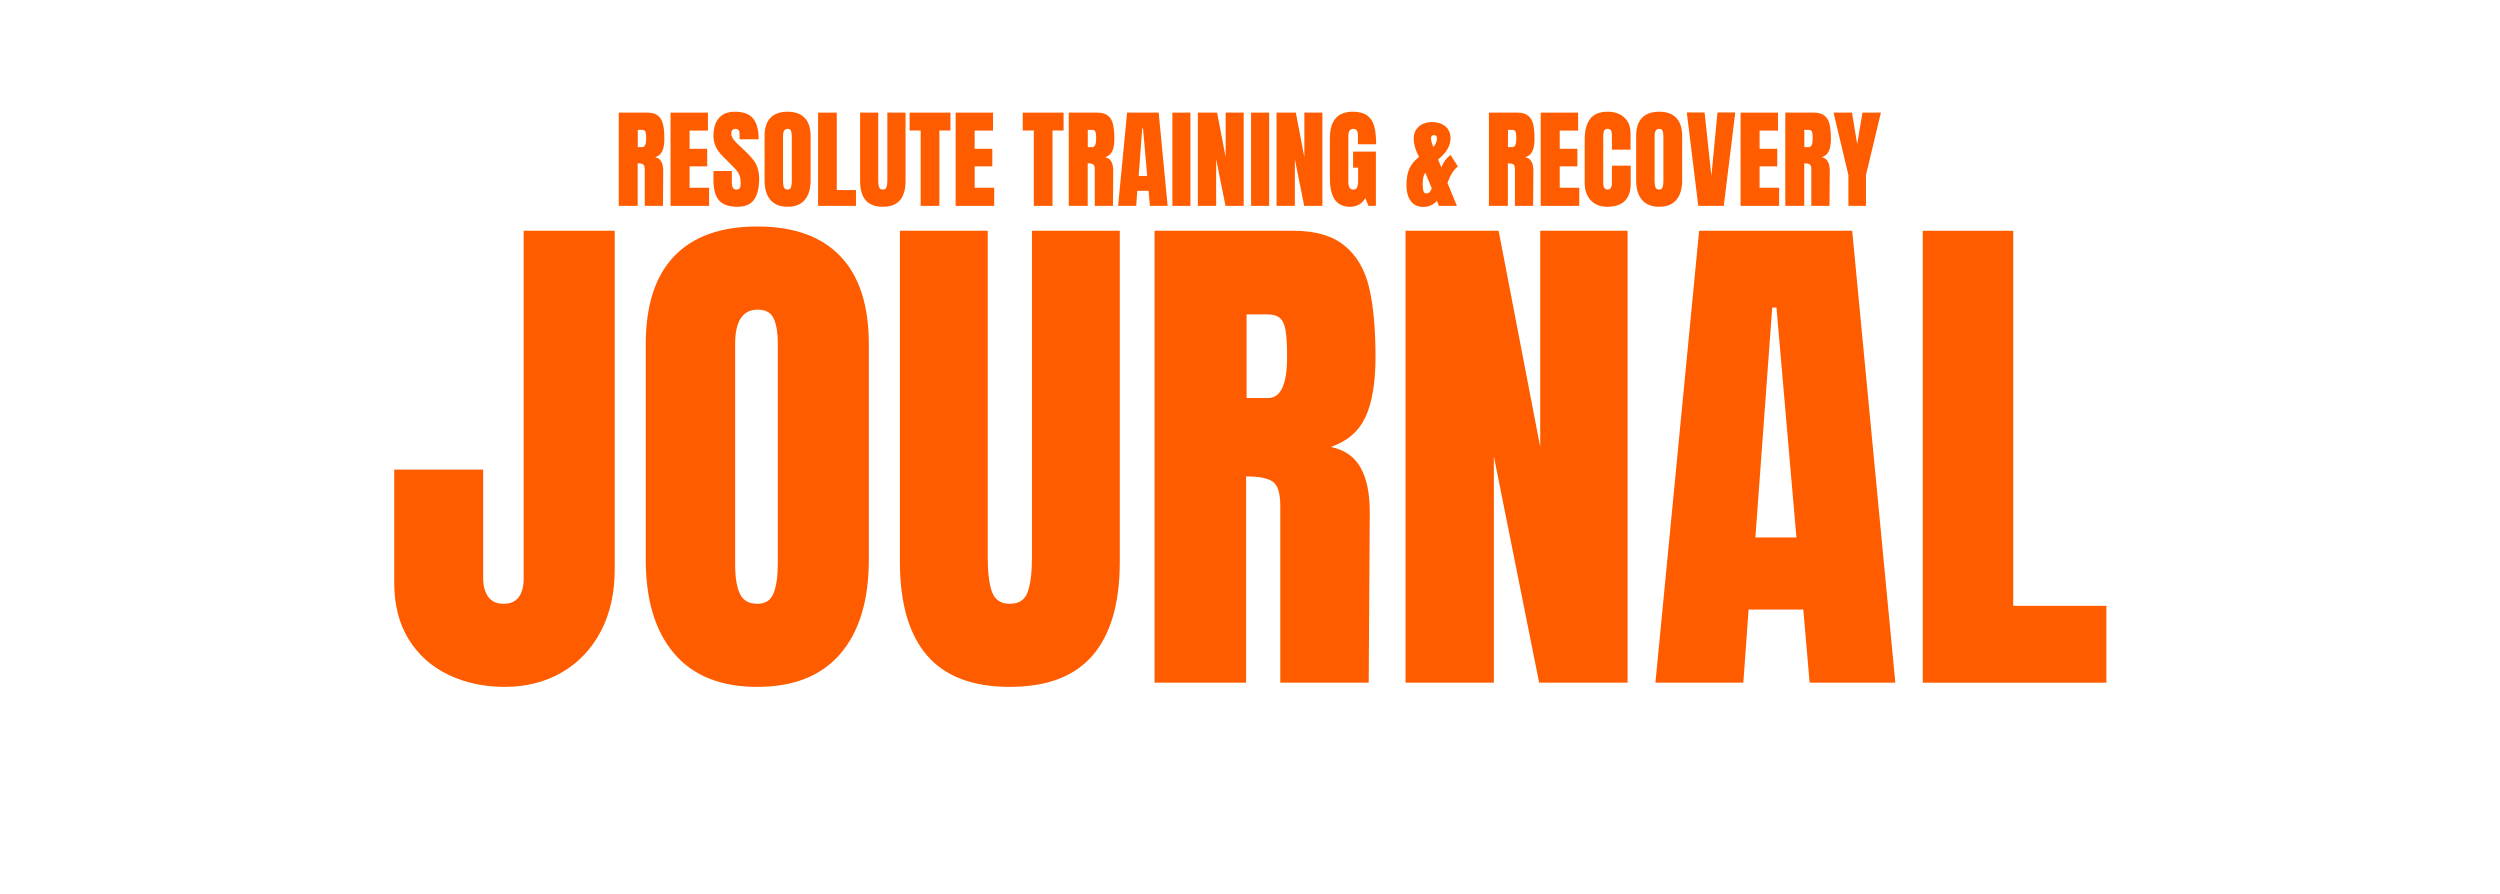 <svg version="1.0" preserveAspectRatio="xMidYMid meet" height="227" viewBox="0 0 476.25 170.25" zoomAndPan="magnify" width="635" xmlns:xlink="http://www.w3.org/1999/xlink" xmlns="http://www.w3.org/2000/svg"><defs><g></g></defs><g fill-opacity="1" fill="#ff5c00"><g transform="translate(73.195, 130.053)"><g><path d="M 22.953 0.797 C 19.016 0.797 15.441 0.031 12.234 -1.5 C 9.023 -3.039 6.5 -5.297 4.656 -8.266 C 2.82 -11.242 1.906 -14.836 1.906 -19.047 L 1.906 -40.594 L 18.844 -40.594 L 18.844 -20.047 C 18.844 -18.504 19.16 -17.281 19.797 -16.375 C 20.43 -15.477 21.414 -15.031 22.75 -15.031 C 24.02 -15.031 24.973 -15.445 25.609 -16.281 C 26.242 -17.125 26.562 -18.312 26.562 -19.844 L 26.562 -86.094 L 43.906 -86.094 L 43.906 -21.547 C 43.906 -17.066 43.02 -13.141 41.25 -9.766 C 39.477 -6.398 37.004 -3.797 33.828 -1.953 C 30.648 -0.117 27.023 0.797 22.953 0.797 Z M 22.953 0.797"></path></g></g></g><g fill-opacity="1" fill="#ff5c00"><g transform="translate(119.904, 130.053)"><g><path d="M 24.359 0.797 C 17.41 0.797 12.129 -1.32 8.516 -5.562 C 4.91 -9.801 3.109 -15.766 3.109 -23.453 L 3.109 -64.453 C 3.109 -71.867 4.91 -77.461 8.516 -81.234 C 12.129 -85.016 17.41 -86.906 24.359 -86.906 C 31.305 -86.906 36.582 -85.016 40.188 -81.234 C 43.801 -77.461 45.609 -71.867 45.609 -64.453 L 45.609 -23.453 C 45.609 -15.703 43.801 -9.723 40.188 -5.516 C 36.582 -1.305 31.305 0.797 24.359 0.797 Z M 24.359 -15.031 C 25.891 -15.031 26.922 -15.695 27.453 -17.031 C 27.992 -18.375 28.266 -20.25 28.266 -22.656 L 28.266 -64.75 C 28.266 -66.625 28.016 -68.145 27.516 -69.312 C 27.016 -70.477 25.992 -71.062 24.453 -71.062 C 21.578 -71.062 20.141 -68.891 20.141 -64.547 L 20.141 -22.547 C 20.141 -20.078 20.441 -18.207 21.047 -16.938 C 21.648 -15.664 22.754 -15.031 24.359 -15.031 Z M 24.359 -15.031"></path></g></g></g><g fill-opacity="1" fill="#ff5c00"><g transform="translate(168.618, 130.053)"><g><path d="M 23.75 0.797 C 16.664 0.797 11.406 -1.203 7.969 -5.203 C 4.531 -9.211 2.812 -15.16 2.812 -23.047 L 2.812 -86.094 L 19.547 -86.094 L 19.547 -23.75 C 19.547 -21.008 19.812 -18.867 20.344 -17.328 C 20.883 -15.797 22.02 -15.031 23.75 -15.031 C 25.488 -15.031 26.625 -15.781 27.156 -17.281 C 27.695 -18.789 27.969 -20.945 27.969 -23.75 L 27.969 -86.094 L 44.703 -86.094 L 44.703 -23.047 C 44.703 -15.16 42.977 -9.211 39.531 -5.203 C 36.094 -1.203 30.832 0.797 23.75 0.797 Z M 23.75 0.797"></path></g></g><g transform="translate(216.129, 130.053)"><g><path d="M 3.812 -86.094 L 30.266 -86.094 C 34.473 -86.094 37.727 -85.141 40.031 -83.234 C 42.344 -81.336 43.898 -78.664 44.703 -75.219 C 45.504 -71.781 45.906 -67.391 45.906 -62.047 C 45.906 -57.172 45.27 -53.363 44 -50.625 C 42.727 -47.883 40.523 -45.977 37.391 -44.906 C 39.992 -44.375 41.879 -43.07 43.047 -41 C 44.223 -38.926 44.812 -36.117 44.812 -32.578 L 44.609 0 L 27.766 0 L 27.766 -33.672 C 27.766 -36.078 27.297 -37.613 26.359 -38.281 C 25.422 -38.957 23.719 -39.297 21.25 -39.297 L 21.25 0 L 3.812 0 Z M 25.453 -54.234 C 27.859 -54.234 29.062 -56.836 29.062 -62.047 C 29.062 -64.316 28.961 -66.02 28.766 -67.156 C 28.566 -68.289 28.195 -69.07 27.656 -69.5 C 27.125 -69.938 26.359 -70.156 25.359 -70.156 L 21.344 -70.156 L 21.344 -54.234 Z M 25.453 -54.234"></path></g></g><g transform="translate(263.941, 130.053)"><g><path d="M 3.812 0 L 3.812 -86.094 L 21.547 -86.094 L 29.469 -44.906 L 29.469 -86.094 L 46.109 -86.094 L 46.109 0 L 29.266 0 L 20.641 -43.094 L 20.641 0 Z M 3.812 0"></path></g></g><g transform="translate(313.857, 130.053)"><g><path d="M 1.5 0 L 9.828 -86.094 L 38.984 -86.094 L 47.203 0 L 30.875 0 L 29.672 -13.938 L 19.25 -13.938 L 18.25 0 Z M 20.547 -27.672 L 28.359 -27.672 L 24.562 -71.469 L 23.75 -71.469 Z M 20.547 -27.672"></path></g></g><g transform="translate(362.471, 130.053)"><g><path d="M 3.812 0 L 3.812 -86.094 L 21.047 -86.094 L 21.047 -14.641 L 38.797 -14.641 L 38.797 0 Z M 3.812 0"></path></g></g></g><g fill-opacity="1" fill="#ff5c00"><g transform="translate(117.091, 39.22)"><g><path d="M 0.781 -17.766 L 6.25 -17.766 C 7.113 -17.766 7.785 -17.566 8.266 -17.172 C 8.742 -16.785 9.062 -16.234 9.219 -15.516 C 9.383 -14.805 9.469 -13.906 9.469 -12.812 C 9.469 -11.801 9.336 -11.008 9.078 -10.438 C 8.816 -9.875 8.363 -9.484 7.719 -9.266 C 8.25 -9.16 8.633 -8.891 8.875 -8.453 C 9.125 -8.023 9.25 -7.445 9.25 -6.719 L 9.203 0 L 5.734 0 L 5.734 -6.953 C 5.734 -7.453 5.633 -7.77 5.438 -7.906 C 5.25 -8.039 4.898 -8.109 4.391 -8.109 L 4.391 0 L 0.781 0 Z M 5.25 -11.188 C 5.75 -11.188 6 -11.727 6 -12.812 C 6 -13.281 5.977 -13.629 5.938 -13.859 C 5.895 -14.098 5.816 -14.258 5.703 -14.344 C 5.598 -14.438 5.441 -14.484 5.234 -14.484 L 4.406 -14.484 L 4.406 -11.188 Z M 5.25 -11.188"></path></g></g></g><g fill-opacity="1" fill="#ff5c00"><g transform="translate(126.956, 39.22)"><g><path d="M 0.781 0 L 0.781 -17.766 L 7.906 -17.766 L 7.906 -14.344 L 4.406 -14.344 L 4.406 -10.875 L 7.766 -10.875 L 7.766 -7.531 L 4.406 -7.531 L 4.406 -3.453 L 8.125 -3.453 L 8.125 0 Z M 0.781 0"></path></g></g></g><g fill-opacity="1" fill="#ff5c00"><g transform="translate(135.477, 39.22)"><g><path d="M 5 0.172 C 3.395 0.172 2.234 -0.227 1.516 -1.031 C 0.797 -1.832 0.438 -3.125 0.438 -4.906 L 0.438 -6.641 L 3.938 -6.641 L 3.938 -4.422 C 3.938 -3.547 4.219 -3.109 4.781 -3.109 C 5.094 -3.109 5.312 -3.195 5.438 -3.375 C 5.562 -3.562 5.625 -3.879 5.625 -4.328 C 5.625 -4.898 5.555 -5.375 5.422 -5.75 C 5.285 -6.133 5.109 -6.453 4.891 -6.703 C 4.68 -6.961 4.301 -7.363 3.75 -7.906 L 2.219 -9.438 C 1.031 -10.594 0.438 -11.875 0.438 -13.281 C 0.438 -14.801 0.785 -15.957 1.484 -16.75 C 2.18 -17.539 3.195 -17.938 4.531 -17.938 C 6.133 -17.938 7.285 -17.508 7.984 -16.656 C 8.691 -15.812 9.047 -14.488 9.047 -12.688 L 5.422 -12.688 L 5.406 -13.906 C 5.406 -14.133 5.336 -14.316 5.203 -14.453 C 5.066 -14.598 4.883 -14.672 4.656 -14.672 C 4.375 -14.672 4.164 -14.594 4.031 -14.438 C 3.895 -14.289 3.828 -14.082 3.828 -13.812 C 3.828 -13.238 4.156 -12.641 4.812 -12.016 L 6.891 -10.031 C 7.367 -9.562 7.766 -9.113 8.078 -8.688 C 8.398 -8.27 8.656 -7.773 8.844 -7.203 C 9.039 -6.629 9.141 -5.953 9.141 -5.172 C 9.141 -3.422 8.816 -2.094 8.172 -1.188 C 7.535 -0.281 6.477 0.172 5 0.172 Z M 5 0.172"></path></g></g></g><g fill-opacity="1" fill="#ff5c00"><g transform="translate(145.012, 39.22)"><g><path d="M 5.031 0.172 C 3.594 0.172 2.5 -0.266 1.75 -1.141 C 1.008 -2.023 0.641 -3.258 0.641 -4.844 L 0.641 -13.297 C 0.641 -14.828 1.008 -15.984 1.75 -16.766 C 2.5 -17.547 3.594 -17.938 5.031 -17.938 C 6.457 -17.938 7.539 -17.547 8.281 -16.766 C 9.031 -15.984 9.406 -14.828 9.406 -13.297 L 9.406 -4.844 C 9.406 -3.238 9.031 -2 8.281 -1.125 C 7.539 -0.258 6.457 0.172 5.031 0.172 Z M 5.031 -3.109 C 5.344 -3.109 5.551 -3.242 5.656 -3.516 C 5.77 -3.797 5.828 -4.18 5.828 -4.672 L 5.828 -13.359 C 5.828 -13.742 5.773 -14.055 5.672 -14.297 C 5.578 -14.547 5.367 -14.672 5.047 -14.672 C 4.453 -14.672 4.156 -14.223 4.156 -13.328 L 4.156 -4.656 C 4.156 -4.145 4.219 -3.758 4.344 -3.5 C 4.469 -3.238 4.695 -3.109 5.031 -3.109 Z M 5.031 -3.109"></path></g></g></g><g fill-opacity="1" fill="#ff5c00"><g transform="translate(155.063, 39.22)"><g><path d="M 0.781 0 L 0.781 -17.766 L 4.344 -17.766 L 4.344 -3.016 L 8 -3.016 L 8 0 Z M 0.781 0"></path></g></g></g><g fill-opacity="1" fill="#ff5c00"><g transform="translate(163.274, 39.22)"><g><path d="M 4.906 0.172 C 3.438 0.172 2.348 -0.238 1.641 -1.062 C 0.93 -1.895 0.578 -3.129 0.578 -4.766 L 0.578 -17.766 L 4.031 -17.766 L 4.031 -4.906 C 4.031 -4.344 4.082 -3.898 4.188 -3.578 C 4.301 -3.266 4.539 -3.109 4.906 -3.109 C 5.258 -3.109 5.488 -3.258 5.594 -3.562 C 5.707 -3.875 5.766 -4.32 5.766 -4.906 L 5.766 -17.766 L 9.234 -17.766 L 9.234 -4.766 C 9.234 -3.129 8.875 -1.895 8.156 -1.062 C 7.445 -0.238 6.363 0.172 4.906 0.172 Z M 4.906 0.172"></path></g></g><g transform="translate(173.077, 39.22)"><g><path d="M 2.312 0 L 2.312 -14.359 L 0.203 -14.359 L 0.203 -17.766 L 7.984 -17.766 L 7.984 -14.359 L 5.875 -14.359 L 5.875 0 Z M 2.312 0"></path></g></g></g><g fill-opacity="1" fill="#ff5c00"><g transform="translate(181.267, 39.22)"><g><path d="M 0.781 0 L 0.781 -17.766 L 7.906 -17.766 L 7.906 -14.344 L 4.406 -14.344 L 4.406 -10.875 L 7.766 -10.875 L 7.766 -7.531 L 4.406 -7.531 L 4.406 -3.453 L 8.125 -3.453 L 8.125 0 Z M 0.781 0"></path></g></g></g><g fill-opacity="1" fill="#ff5c00"><g transform="translate(189.788, 39.22)"><g></g></g></g><g fill-opacity="1" fill="#ff5c00"><g transform="translate(194.628, 39.22)"><g><path d="M 2.312 0 L 2.312 -14.359 L 0.203 -14.359 L 0.203 -17.766 L 7.984 -17.766 L 7.984 -14.359 L 5.875 -14.359 L 5.875 0 Z M 2.312 0"></path></g></g></g><g fill-opacity="1" fill="#ff5c00"><g transform="translate(202.818, 39.22)"><g><path d="M 0.781 -17.766 L 6.25 -17.766 C 7.113 -17.766 7.785 -17.566 8.266 -17.172 C 8.742 -16.785 9.062 -16.234 9.219 -15.516 C 9.383 -14.805 9.469 -13.906 9.469 -12.812 C 9.469 -11.801 9.336 -11.008 9.078 -10.438 C 8.816 -9.875 8.363 -9.484 7.719 -9.266 C 8.25 -9.16 8.633 -8.891 8.875 -8.453 C 9.125 -8.023 9.25 -7.445 9.25 -6.719 L 9.203 0 L 5.734 0 L 5.734 -6.953 C 5.734 -7.453 5.633 -7.77 5.438 -7.906 C 5.25 -8.039 4.898 -8.109 4.391 -8.109 L 4.391 0 L 0.781 0 Z M 5.25 -11.188 C 5.75 -11.188 6 -11.727 6 -12.812 C 6 -13.281 5.977 -13.629 5.938 -13.859 C 5.895 -14.098 5.816 -14.258 5.703 -14.344 C 5.598 -14.438 5.441 -14.484 5.234 -14.484 L 4.406 -14.484 L 4.406 -11.188 Z M 5.25 -11.188"></path></g></g></g><g fill-opacity="1" fill="#ff5c00"><g transform="translate(212.683, 39.22)"><g><path d="M 0.312 0 L 2.031 -17.766 L 8.047 -17.766 L 9.75 0 L 6.375 0 L 6.125 -2.875 L 3.969 -2.875 L 3.766 0 Z M 4.234 -5.703 L 5.859 -5.703 L 5.062 -14.75 L 4.906 -14.75 Z M 4.234 -5.703"></path></g></g></g><g fill-opacity="1" fill="#ff5c00"><g transform="translate(222.714, 39.22)"><g><path d="M 0.625 0 L 0.625 -17.766 L 4.062 -17.766 L 4.062 0 Z M 0.625 0"></path></g></g></g><g fill-opacity="1" fill="#ff5c00"><g transform="translate(227.409, 39.22)"><g><path d="M 0.781 0 L 0.781 -17.766 L 4.453 -17.766 L 6.078 -9.266 L 6.078 -17.766 L 9.516 -17.766 L 9.516 0 L 6.047 0 L 4.266 -8.891 L 4.266 0 Z M 0.781 0"></path></g></g></g><g fill-opacity="1" fill="#ff5c00"><g transform="translate(237.709, 39.22)"><g><path d="M 0.625 0 L 0.625 -17.766 L 4.062 -17.766 L 4.062 0 Z M 0.625 0"></path></g></g></g><g fill-opacity="1" fill="#ff5c00"><g transform="translate(242.403, 39.22)"><g><path d="M 0.781 0 L 0.781 -17.766 L 4.453 -17.766 L 6.078 -9.266 L 6.078 -17.766 L 9.516 -17.766 L 9.516 0 L 6.047 0 L 4.266 -8.891 L 4.266 0 Z M 0.781 0"></path></g></g></g><g fill-opacity="1" fill="#ff5c00"><g transform="translate(252.703, 39.22)"><g><path d="M 4.453 0.172 C 3.172 0.172 2.211 -0.281 1.578 -1.188 C 0.953 -2.094 0.641 -3.461 0.641 -5.297 L 0.641 -12.953 C 0.641 -14.586 1.004 -15.828 1.734 -16.672 C 2.461 -17.516 3.551 -17.938 5 -17.938 C 6.176 -17.938 7.086 -17.703 7.734 -17.234 C 8.379 -16.766 8.828 -16.082 9.078 -15.188 C 9.328 -14.289 9.453 -13.141 9.453 -11.734 L 5.984 -11.734 L 5.984 -13.328 C 5.984 -13.754 5.922 -14.082 5.797 -14.312 C 5.68 -14.551 5.473 -14.672 5.172 -14.672 C 4.492 -14.672 4.156 -14.227 4.156 -13.344 L 4.156 -4.734 C 4.156 -4.203 4.223 -3.797 4.359 -3.516 C 4.504 -3.242 4.75 -3.109 5.094 -3.109 C 5.438 -3.109 5.676 -3.242 5.812 -3.516 C 5.945 -3.797 6.016 -4.203 6.016 -4.734 L 6.016 -7.281 L 5.062 -7.281 L 5.062 -10.344 L 9.406 -10.344 L 9.406 0 L 7.984 0 L 7.391 -1.484 C 6.754 -0.379 5.773 0.172 4.453 0.172 Z M 4.453 0.172"></path></g></g></g><g fill-opacity="1" fill="#ff5c00"><g transform="translate(262.734, 39.22)"><g></g></g></g><g fill-opacity="1" fill="#ff5c00"><g transform="translate(267.573, 39.22)"><g><path d="M 3.594 0.203 C 2.531 0.203 1.723 -0.172 1.172 -0.922 C 0.629 -1.68 0.359 -2.672 0.359 -3.891 C 0.359 -5.242 0.551 -6.328 0.938 -7.141 C 1.32 -7.961 1.926 -8.688 2.75 -9.312 C 2.07 -10.633 1.734 -11.781 1.734 -12.75 C 1.734 -13.75 2.062 -14.535 2.719 -15.109 C 3.375 -15.68 4.219 -15.969 5.25 -15.969 C 6.27 -15.969 7.109 -15.695 7.766 -15.156 C 8.422 -14.613 8.75 -13.852 8.75 -12.875 C 8.75 -11.438 7.957 -10.086 6.375 -8.828 L 7.016 -7.328 C 7.398 -8.348 7.977 -9.141 8.75 -9.703 L 10.156 -7.516 C 9.344 -6.879 8.68 -5.828 8.172 -4.359 L 9.969 0 L 6.531 0 L 6.172 -0.969 C 5.879 -0.625 5.508 -0.344 5.062 -0.125 C 4.613 0.094 4.125 0.203 3.594 0.203 Z M 5.625 -11.406 C 5.758 -11.551 5.883 -11.766 6 -12.047 C 6.113 -12.328 6.172 -12.602 6.172 -12.875 C 6.172 -13.281 5.969 -13.484 5.562 -13.484 C 5.395 -13.484 5.266 -13.426 5.172 -13.312 C 5.078 -13.195 5.031 -13.051 5.031 -12.875 C 5.031 -12.508 5.176 -11.957 5.469 -11.219 Z M 4.156 -2.375 C 4.414 -2.375 4.633 -2.473 4.812 -2.672 C 5 -2.879 5.117 -3.113 5.172 -3.375 L 3.953 -6.312 L 3.828 -6.125 C 3.711 -5.957 3.617 -5.691 3.547 -5.328 C 3.484 -4.973 3.453 -4.625 3.453 -4.281 L 3.453 -4.172 C 3.453 -3.641 3.492 -3.207 3.578 -2.875 C 3.66 -2.539 3.852 -2.375 4.156 -2.375 Z M 4.156 -2.375"></path></g></g></g><g fill-opacity="1" fill="#ff5c00"><g transform="translate(278.018, 39.22)"><g></g></g></g><g fill-opacity="1" fill="#ff5c00"><g transform="translate(282.858, 39.22)"><g><path d="M 0.781 -17.766 L 6.25 -17.766 C 7.113 -17.766 7.785 -17.566 8.266 -17.172 C 8.742 -16.785 9.062 -16.234 9.219 -15.516 C 9.383 -14.805 9.469 -13.906 9.469 -12.812 C 9.469 -11.801 9.336 -11.008 9.078 -10.438 C 8.816 -9.875 8.363 -9.484 7.719 -9.266 C 8.25 -9.16 8.633 -8.891 8.875 -8.453 C 9.125 -8.023 9.25 -7.445 9.25 -6.719 L 9.203 0 L 5.734 0 L 5.734 -6.953 C 5.734 -7.453 5.633 -7.77 5.438 -7.906 C 5.25 -8.039 4.898 -8.109 4.391 -8.109 L 4.391 0 L 0.781 0 Z M 5.25 -11.188 C 5.75 -11.188 6 -11.727 6 -12.812 C 6 -13.281 5.977 -13.629 5.938 -13.859 C 5.895 -14.098 5.816 -14.258 5.703 -14.344 C 5.598 -14.438 5.441 -14.484 5.234 -14.484 L 4.406 -14.484 L 4.406 -11.188 Z M 5.25 -11.188"></path></g></g></g><g fill-opacity="1" fill="#ff5c00"><g transform="translate(292.723, 39.22)"><g><path d="M 0.781 0 L 0.781 -17.766 L 7.906 -17.766 L 7.906 -14.344 L 4.406 -14.344 L 4.406 -10.875 L 7.766 -10.875 L 7.766 -7.531 L 4.406 -7.531 L 4.406 -3.453 L 8.125 -3.453 L 8.125 0 Z M 0.781 0"></path></g></g></g><g fill-opacity="1" fill="#ff5c00"><g transform="translate(301.244, 39.22)"><g><path d="M 4.922 0.172 C 3.629 0.172 2.594 -0.234 1.812 -1.047 C 1.031 -1.867 0.641 -2.988 0.641 -4.406 L 0.641 -12.594 C 0.641 -14.363 0.988 -15.695 1.688 -16.594 C 2.395 -17.488 3.5 -17.938 5 -17.938 C 6.312 -17.938 7.367 -17.578 8.172 -16.859 C 8.973 -16.141 9.375 -15.102 9.375 -13.75 L 9.375 -10.703 L 5.828 -10.703 L 5.828 -13.328 C 5.828 -13.836 5.766 -14.188 5.641 -14.375 C 5.523 -14.57 5.312 -14.672 5 -14.672 C 4.688 -14.672 4.469 -14.555 4.344 -14.328 C 4.227 -14.109 4.172 -13.785 4.172 -13.359 L 4.172 -4.453 C 4.172 -3.984 4.238 -3.641 4.375 -3.422 C 4.52 -3.211 4.727 -3.109 5 -3.109 C 5.551 -3.109 5.828 -3.555 5.828 -4.453 L 5.828 -7.656 L 9.406 -7.656 L 9.406 -4.297 C 9.406 -1.316 7.91 0.172 4.922 0.172 Z M 4.922 0.172"></path></g></g></g><g fill-opacity="1" fill="#ff5c00"><g transform="translate(311.047, 39.22)"><g><path d="M 5.031 0.172 C 3.594 0.172 2.5 -0.266 1.75 -1.141 C 1.008 -2.023 0.641 -3.258 0.641 -4.844 L 0.641 -13.297 C 0.641 -14.828 1.008 -15.984 1.75 -16.766 C 2.5 -17.547 3.594 -17.938 5.031 -17.938 C 6.457 -17.938 7.539 -17.547 8.281 -16.766 C 9.031 -15.984 9.406 -14.828 9.406 -13.297 L 9.406 -4.844 C 9.406 -3.238 9.031 -2 8.281 -1.125 C 7.539 -0.258 6.457 0.172 5.031 0.172 Z M 5.031 -3.109 C 5.344 -3.109 5.551 -3.242 5.656 -3.516 C 5.77 -3.797 5.828 -4.18 5.828 -4.672 L 5.828 -13.359 C 5.828 -13.742 5.773 -14.055 5.672 -14.297 C 5.578 -14.547 5.367 -14.672 5.047 -14.672 C 4.453 -14.672 4.156 -14.223 4.156 -13.328 L 4.156 -4.656 C 4.156 -4.145 4.219 -3.758 4.344 -3.5 C 4.469 -3.238 4.695 -3.109 5.031 -3.109 Z M 5.031 -3.109"></path></g></g></g><g fill-opacity="1" fill="#ff5c00"><g transform="translate(321.099, 39.22)"><g><path d="M 2.422 0 L 0.234 -17.797 L 3.625 -17.797 L 4.922 -5.688 L 6.078 -17.797 L 9.469 -17.797 L 7.281 0 Z M 2.422 0"></path></g></g></g><g fill-opacity="1" fill="#ff5c00"><g transform="translate(330.799, 39.22)"><g><path d="M 0.781 0 L 0.781 -17.766 L 7.906 -17.766 L 7.906 -14.344 L 4.406 -14.344 L 4.406 -10.875 L 7.766 -10.875 L 7.766 -7.531 L 4.406 -7.531 L 4.406 -3.453 L 8.125 -3.453 L 8.125 0 Z M 0.781 0"></path></g></g></g><g fill-opacity="1" fill="#ff5c00"><g transform="translate(339.32, 39.22)"><g><path d="M 0.781 -17.766 L 6.25 -17.766 C 7.113 -17.766 7.785 -17.566 8.266 -17.172 C 8.742 -16.785 9.062 -16.234 9.219 -15.516 C 9.383 -14.805 9.469 -13.906 9.469 -12.812 C 9.469 -11.801 9.336 -11.008 9.078 -10.438 C 8.816 -9.875 8.363 -9.484 7.719 -9.266 C 8.25 -9.16 8.633 -8.891 8.875 -8.453 C 9.125 -8.023 9.25 -7.445 9.25 -6.719 L 9.203 0 L 5.734 0 L 5.734 -6.953 C 5.734 -7.453 5.633 -7.77 5.438 -7.906 C 5.25 -8.039 4.898 -8.109 4.391 -8.109 L 4.391 0 L 0.781 0 Z M 5.25 -11.188 C 5.75 -11.188 6 -11.727 6 -12.812 C 6 -13.281 5.977 -13.629 5.938 -13.859 C 5.895 -14.098 5.816 -14.258 5.703 -14.344 C 5.598 -14.438 5.441 -14.484 5.234 -14.484 L 4.406 -14.484 L 4.406 -11.188 Z M 5.25 -11.188"></path></g></g></g><g fill-opacity="1" fill="#ff5c00"><g transform="translate(349.185, 39.22)"><g><path d="M 2.938 0 L 2.938 -5.859 L 0.109 -17.766 L 3.625 -17.766 L 4.609 -11.75 L 5.609 -17.766 L 9.125 -17.766 L 6.281 -5.859 L 6.281 0 Z M 2.938 0"></path></g></g></g></svg>